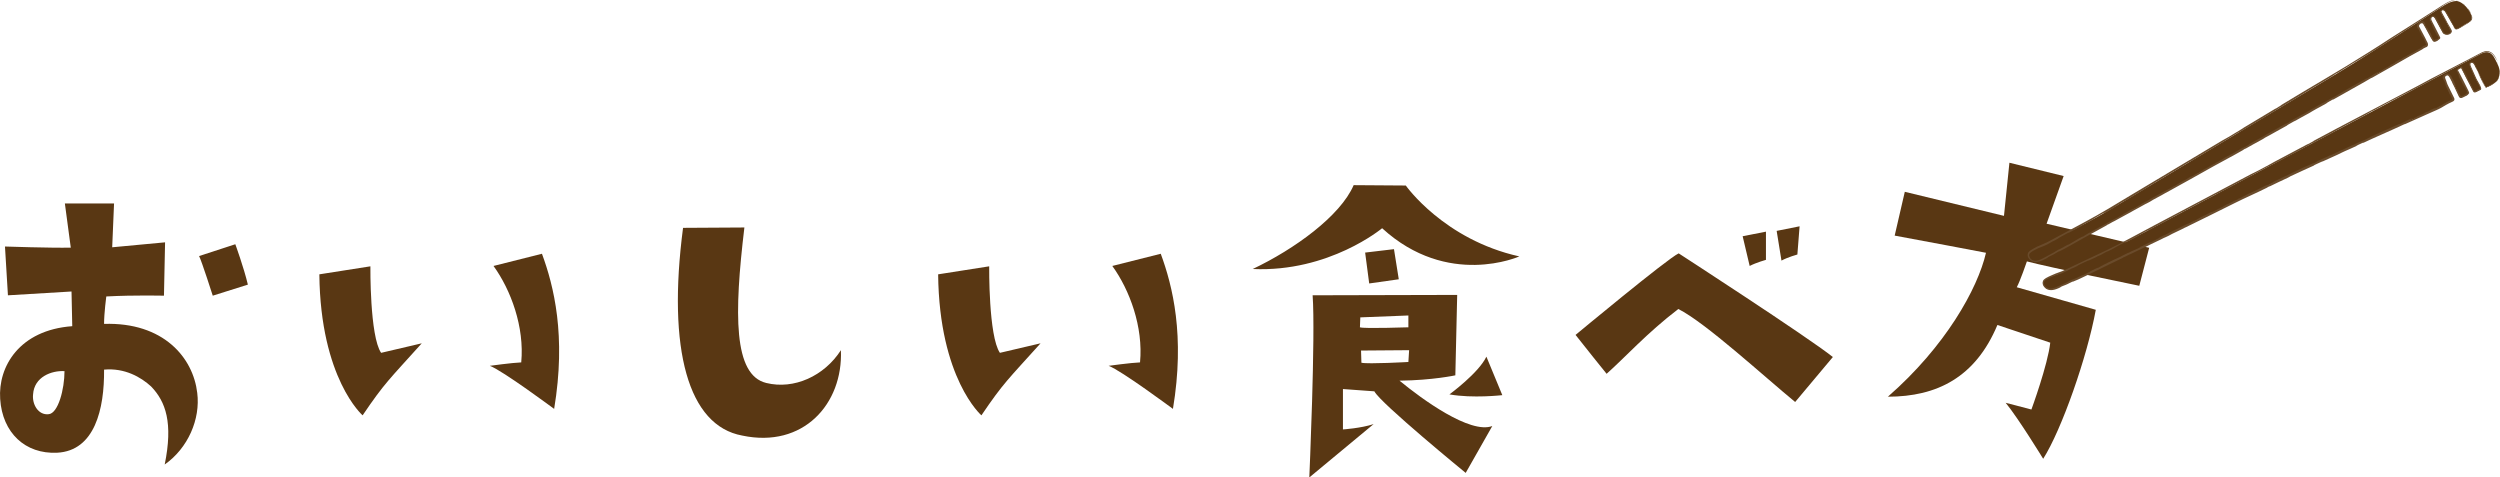 <?xml version="1.0" encoding="UTF-8"?>
<svg id="b" data-name="レイヤー 2" xmlns="http://www.w3.org/2000/svg" viewBox="0 0 1015.12 193.88">
  <g id="c" data-name="オブジェクト">
    <g>
      <g>
        <path d="M29.34,132.44l-.3-14.08s-13.36.77-25.82,1.55l-1.2-19.81s18.32.62,26.72.46l-2.4-17.95h19.97l-.75,17.8,21.47-2.01-.45,21.67s-11.86-.31-23.42.31c0,0-.9,6.81-.9,11.14,24.17-.77,36.18,13.77,37.83,28.01,1.35,10.68-3.75,22.44-13.21,29.09,3.45-16.87.45-25.53-5.55-31.72-4.05-3.71-10.66-7.58-19.07-6.81.15,15.94-3.75,32.96-19.07,33.74-12.91.62-22.22-8.05-23.12-21.82-.9-13.15,7.81-28.01,29.28-29.56ZM19.73,168.19c3.9-.31,6.46-10.21,6.46-17.49-5.25-.31-12.31,2.32-12.76,9.44-.45,4.02,2.1,8.51,6.31,8.05ZM86.39,120.06s-4.5-14.08-5.55-16.09l14.71-4.8s3.45,9.44,5.1,16.4l-14.26,4.49Z" fill="#593713"/>
        <path d="M129.68,111.39l20.72-3.25s-.3,28.32,4.35,35.13l16.51-3.87c-13.21,14.7-15.01,15.94-24.02,29.25,0,0-17.12-14.86-17.57-57.26ZM211.65,147.14c1.35-14.39-4.2-29.4-11.26-39.15l19.67-4.95c4.8,13,9.91,33.27,4.95,62.99,0,0-21.02-15.63-26.12-17.49,0,0,9.01-1.24,12.76-1.39Z" fill="#593713"/>
        <path d="M302.26,92.36c-4.2,35.13-4.5,59.89,8.86,63.14,11.26,2.79,23.57-2.79,30.33-13.31.9,21.82-15.31,39.93-40.08,34.67-21.92-4.02-30.48-34.82-24.02-84.34l24.92-.15Z" fill="#593713"/>
        <path d="M380.94,111.39l20.72-3.25s-.3,28.32,4.35,35.13l16.51-3.87c-13.21,14.7-15.01,15.94-24.02,29.25,0,0-17.12-14.86-17.57-57.26ZM462.91,147.14c1.35-14.39-4.2-29.4-11.26-39.15l19.67-4.95c4.8,13,9.91,33.27,4.95,62.99,0,0-21.02-15.63-26.12-17.49,0,0,9.01-1.24,12.76-1.39Z" fill="#593713"/>
        <path d="M616.91,104.12s-28.98,13-55.7-11.45c0,0-21.47,17.95-52.55,16.56,16.96-8.05,35.58-21.51,40.99-34.05l21.17.15s15.46,21.98,46.09,28.78ZM605.95,172.98l-10.81,19.04s-34.83-28.48-37.08-33.12l-12.76-.93v16.4s7.21-.46,12.46-2.17l-26.12,21.67s2.55-57.57,1.35-73.97l58.7-.15-.75,32.65s-9.16,2.01-22.67,2.17c9.01,7.43,28.68,21.82,37.68,18.42ZM552.2,132.9c1.5.62,19.67,0,19.67,0v-4.8l-19.52.77-.15,4.02ZM571.87,146.99l.3-4.8-19.52.15.15,4.95c2.85.62,19.07-.31,19.07-.31ZM567.97,113.4l-12.01,1.7s-1.35-10.21-1.65-12.54l11.71-1.39,1.95,12.23ZM603.55,144.82l6.46,15.63s-12.01,1.39-21.47-.31c0,0,11.86-8.67,15.01-15.32Z" fill="#593713"/>
        <path d="M681.63,102.88s52.55,34.05,62.6,42.09l-15.31,18.26c-12.46-10.21-36.33-32.19-47.44-37.76-12.76,9.75-21.77,19.81-29.12,26.31,0,0-10.36-12.84-12.61-15.79,0,0,37.23-30.95,41.89-33.12ZM717.06,105.51s-3.9,1.08-6.61,2.48l-2.85-12.07,9.46-1.86v11.45ZM729.82,103.34s-3.9,1.08-6.46,2.48l-1.95-12.07,9.31-1.86-.9,11.45Z" fill="#593713"/>
        <path d="M806.4,102.64s-27.75-5.29-37.07-6.97l4.11-17.79,40.27,9.77,2.21-21.57,22.02,5.4-6.93,19.36,41.66,9.77-4.02,15.43s-36.49-7.47-45.63-9.9c0,0-2.83,8.24-4.12,10.49l32.09,9.16c-3.47,19.05-13.87,48.73-21.36,60.5,0,0-10.07-16.46-15.24-22.74,0,0,5.96,1.54,10.46,2.73,0,0,6.66-18.16,7.65-27.14l-21.46-7.18c-8.92,21.29-24.59,29.11-44.47,29.12,23.34-20.34,36.47-43.83,39.84-58.46Z" fill="#593713"/>
      </g>
      <g>
        <g>
          <path d="M1013.74,25.21s.04.08.06.13c1.08,2.1,1.65,3.97.73,6.31-.2.5-.45,1-.82,1.39-.33.36-.75.63-1.16.89-.99.61-2.03,1.14-3.1,1.59-1.86-2.79-2.95-6.03-4.52-8.98-.17-.36-.35-.72-.65-.97s-.77-.36-1.09-.13c-.52.36-.32,1.16-.06,1.74.71,1.56,1.41,3.12,2.12,4.68.64,1.42,1.68,2.5,2,4.1.02.08.03.17,0,.25-.03.08-.11.12-.18.17-.57.34-1.16.64-1.78.89-.21.09-.46.16-.65.05-.13-.07-.2-.21-.27-.33-1.68-3.18-3.43-6.31-4.99-9.56-.6.26-1.17.58-1.71.96.03-.02,4.25,8.42,4.48,8.91.06.13.12.26.13.4.02.28-.16.55-.39.72-.57.4-1.43.65-2.07.98-.3.15-.67.28-.95.1-.15-.1-.24-.27-.31-.43-.97-1.97-1.77-4.02-2.79-5.96-.36-.69-.98-2.33-1.68-2.71-.5-.27-1.45.21-1.62.78-.09.29.02.59.13.87,1.03,2.67,2.19,5.28,3.47,7.84.07.13.14.27.14.42,0,.33-.3.57-.6.7-2.05.88-3.91,2.26-5.99,3.17-2.72,1.18-5.43,2.37-8.15,3.56-5.43,2.38-10.85,4.78-16.26,7.21-10.82,4.84-21.61,9.76-32.36,14.75-7.77,3.61-15.55,7.33-23.27,11.14-11.17,5.51-22.35,11.01-33.54,16.48-9.94,4.87-19.88,9.74-29.86,14.51-3.27,1.56-6.67,2.97-9.92,4.53-1.36.66-2.84,1.33-4.33,1.07s-2.8-1.93-2.12-3.27c.7-1.38,6.52-3.04,8.02-3.74,3.16-1.48,6.31-2.97,9.47-4.44,5.54-2.57,10.98-5.07,16.43-7.96,12.11-6.42,24.22-12.84,36.34-19.27,24.22-12.84,48.45-25.69,72.67-38.53,11.39-6.04,22.77-12.07,34.16-18.11.94-.5,1.95-1.01,3.01-.92,2.17.19,2.96,2.37,3.81,4.04Z" fill="#593713"/>
          <g>
            <path d="M1014.39,26.19c-.79-1.61.36.9-.54-1.04.14.2.33.49.54,1.04Z" fill="#6a4b2b"/>
            <path d="M1009.86,21.06c-1.54-.01-2.83,1.01-4.25,1.72-1.42.76-2.91,1.54-4.4,2.34-3,1.58-6.07,3.18-8.81,4.72-.65.35.11-.2-1.34.6-5.3,3.01-13.83,7.41-20.44,10.77l.38-.24c-1.26.64-2.73,1.55-4.06,2.24-.02-.02.41-.25.09-.12-.3.24-2.38,1.3-2.91,1.64-.54.25-.51.18-1.2.51l-.72.47c-2.01,1.29-5.12,2.7-7.95,4.31.13-.09.41-.25.17-.15-4.56,2.55-10.34,5.59-15.47,8.36.19-.13.36-.28.04-.15-.22.21-1.8,1.07-3.17,1.82-.66.25-2.33,1.33-3.98,2.14l.13-.09c-1.15.72-1.8.9-2.72,1.51l-.79.34c-.47.39-1.76.86-2.72,1.44h.04c-.92.53-1.43.73-2.29,1.21l-.09.03c-2.01,1.1-3.22,1.67-3.13,1.73-.75.31,1.95-1.07.78-.58-6.62,3.62-13.51,7.25-20.22,10.81-.78.37-1.27.62-1.46.68-.66.37-2.52,1.36-3.1,1.72.22-.12-.46.19-.81.37-1.24.62-1.28.8-2.65,1.47.52-.31.69-.43.49-.37-1.11.67-2.64,1.47-3.98,2.21.2-.13.52-.31.46-.31-1.44.86-2.71,1.42-3.98,2.15l.46-.3c-2.12,1.05-.56.43-2.38,1.35.43-.25.26-.18.33-.25-1.64.98-4.37,2.4-6.04,3.32.1-.06.06-.06.06-.06-1.82.98-3.75,1.97-5.74,3.07-.74.37.18-.25-1.75.8.12.06-3.26,1.78-2.06,1.29-1.66.86-4.3,2.21-5.38,2.83.73-.43-.87.3.5-.43l-1.07.49c.13-.12,1.08-.55.72-.43-.68.37-2.68,1.45-3.32,1.74-1.26.71-2.39,1.41-4.5,2.43.97-.51-.62.16.05-.18l-2.86,1.59c-.7.33-.19,0-1.2.49.06,0-.37.23-.67.39-.27.11-2.92,1.39-3.28,1.43-.33.11,1.14-.55.34-.23-1.29.62-1.35.65-2.64,1.28h-.03c-.86.39-2.51,1.23-1.55.85.6-.28-.25.05.64-.34-.58.34-2.08,1.07-3.38,1.68.44-.22.37-.23.53-.34-.87.44-1.75.89-2.66,1.35-.9.47-1.92.89-2.92,1.25-.01.06.73-.36,1.04-.45-1.32.45-2.65.93-3.91,1.46-.62.27-1.23.54-1.78.84-.53.3-1.09.61-1.3,1.01.15-.27.15-.09.12-.09-.27.46-.21.78-.21.99.02.22.07.41.28.74-.02.09.61.86,1.4,1.09.41.07.18.14-.46-.19.25.14.7.33,1.35.34.64.01,1.42-.17,2.21-.49,1.57-.69,3.37-1.55,4.69-2.11-.07,0,1.56-.83,2.16-1.1l-.21.17c.57-.21,2.01-.92,2.14-.92,1.25-.66-4.92,2.32-3.21,1.47.48-.15,2.37-1.2,2.04-.95,1.21-.55,2.34-1.16,3.53-1.63-.34.14-.94.53.03.08,1.7-.83.47-.26,1.84-.95l.85-.45c.03-.09,1.52-.73.86-.49.23-.05,2.45-1.23,2.33-1.05l-.2.19c.73-.36,1.16-.67,1.72-.98.1-.04.3-.12.27-.09.06-.18,1.76-.84,2.59-1.36,1.56-.71,3.91-1.9,4.68-2.18,1.17-.61,2.22-1.18,3.59-1.81-.26.14-.63.32-.69.39.86-.38,1.06-.51,1.82-.91-.17.1,1.73-.75,2.69-1.17,1.16-.61.72-.48.82-.57,1.13-.4,3.28-1.69,4.68-2.24-.4.22-1.69.89-.7.45,1.13-.41,2.13-1.14,3.88-1.93l-.47.11c.8-.32,2.52-1.31,2.39-1.12.56-.32,2.06-.97,1.82-.97,2.88-1.31,6.89-3.45,8.71-4.13.4-.22,1.42-.7,1.19-.65-.7.28-.93.5-1.2.59.36-.18.43-.25.46-.28.89-.41,1.59-.75.8-.26,1.99-.91,1.95-1.16,4.47-2.35-.09.1.1.02.83-.35l1.35-.75c1.63-.78.96-.36,1.04-.31.86-.44,1.92-.95,2.29-1.2l1.09-.43c-.8.32.69-.39,1.09-.6l-.4.21c.17-.05,1.16-.56,1.67-.82-.14.02-1.17.5-1.73.76.44-.24,1.1-.59,1.69-.9-.16.16,1.43-.65,2.12-.98.79-.37.86-.5,1.09-.61.04.02,1.29-.63.7-.28-.26.14-.63.27-1.06.52.53-.23.5-.14,1.56-.71.8-.43-.27-.03,1.29-.74-.4.21-.46.28-.76.45l1.46-.67.03-.09c.2-.08.07,0,.16-.04.4-.27,2.21-1.08,2.5-1.31.73-.36,1.56-.7,2.26-1.02l-.13.07c.87-.37,1.99-.94,2.69-1.32l-.03.03c.47-.22,1.57-.75,2.13-1.07,1.2-.52.5.04,1.77-.66,1.19-.57,1.82-1.01,1.32-.82,2.17-.99,4.56-2.25,6.6-3.11.3-.17.1-.09.73-.41,3.15-1.51,6.67-3.16,9.25-4.21-.91.44-.03.09,0,.11.74-.4.94-.36,1.17-.58-.1-.02-.04-.08-.94.3,1.88-.9,4.77-2.21,5.85-2.64-.54.21-.14.01.27-.19-.1.15,1.31-.48,2.36-.99l.12-.12.71-.26c.4-.2.4-.32,1.47-.74.07,0,.14-.01.34-.08,1.07-.54,2.59-1.32,3.8-1.82l1.01-.37c.5-.24,1.34-.68.43-.29,2.05-.88,3.36-1.47,4.03-1.69,3.41-1.78,8.51-4.04,12.6-5.84l-.11.09c1.11-.45.54-.32,1.32-.63-.34.2.87-.29.03.14,1.59-.65,1.99-.97,3-1.44.13-.12-.81.4-.64.24.17-.1,2.19-.92,2.4-1.11.41-.14.13.05-.07.18l.94-.46c1.21-.43-2.6,1.35-1.32.92l.88-.4c.88-.29-2.29,1.13-.06.18.95-.47,1.72-.95.84-.6,1.99-.91.84-.6,3.01-1.54.61-.21-1.72.77-1.28.65,1.05-.38,2.02-.93,2.94-1.3-1.02.41-.2-.04.44-.34,1.11-.44-.68.39.88-.28.24-.16,1.65-.82.4-.31.52-.35,1.63-.68,2.44-1.13.54-.15-1.53.87.2.16-.27.07,1.99-1.05,1.08-.74.64-.3.74-.29.3,0,.93-.43,2.11-1.36,2.49-1.39l.28-.25c.3-.14.73-.35,1.23-.56.38-.21,1.29-.57,1.21-.72,0-.01,0-.03-.04-.12-.05-.11-.1-.21-.14-.29-.08-.18-.12-.29-.08-.28-.15-.26-1.05-2.17-.77-1.39.51,1.19.73,1.36.92,2.01-.3-.81-.84-1.68-1.18-2.34v-.13c-.22-.4-.64-1.35-.8-1.59.17.31.12.13-.01-.2l-.26-.41c-.75-1.68-.06-.44-.76-2.09l.57,1.23c-.13-.27-.3-.85-.64-1.64-.18-.3-.48-.8-.64-1.13-.1-.3-.11-.59-.07-.77.04-.19.09-.28.13-.36.11-.14.17-.36.7-.76-.24.17-.46.37-.62.68-.18.31-.19.75-.1,1.01.02.06.02.02,0-.1,0-.12-.04-.38.1-.69.13-.31.38-.55.68-.73.31-.18.67-.34,1.18-.29.37.04.65.29.83.47.19.19.33.37.42.49.17.23.24.22-.21-.43.5.63.83,1.52.55,1.05.7,1.39-.01-.21.59.97.18.45.91,2.04,1.24,2.98l-.67-1.2.38.83c-.57-1.04.19.57-.17,0,.25.57.58,1.25.85,1.79-.61-1.71,1.02,1.77.93,1.23.22.46.36.76.47.99-.02.03.09.09.24.06.14,0,.33-.1.64-.23.3-.13.71-.29,1.23-.61-.38.14.63-.43-.71.21.7-.28.89-.44,1.04-.58.04-.05.09-.12.09-.17,0-.03,0,0,0-.05-.01-.06-.1-.25-.19-.45.61,1.14-.48-1.31.39.33-.04-.02.04.14-.02.24-.04.15-.28.31-.41.39.26-.12.24-.09.31-.1.03,0,.08-.03.16-.12.06-.11.17-.2.04-.5-.41-.84-1.02-2.04-.99-1.83-.05.07.66,1.32.32.8-.88-1.71-.92-2.05-1.4-2.71.56,1.08.62,1.39.56,1.39l-.66-1.25.17.22c-.99-2.05-.38-.56-1.36-2.53l-.38-.97c.31.43,1.4,2.88,1.35,2.46-.64-1.28-.91-1.67-1.49-2.89.14.26.34.62.48.89-.11-.22-.18-.46-.34-.84-.08-.19-.18-.42-.31-.7-.07-.14-.15-.29-.24-.46-.05-.08-.09-.17-.14-.26l-.08-.14-.02-.04v-.02s0,.03.03.05c.07.1.33.09.38,0l-.36-.59c.06-.04.13-.1.2-.15.9-.61.22-.2.21-.26.57-.36,1.05-.59,1.3-.7l.4-.19.23.42c.64,1.17.95,1.74,1.46,2.68-.23-.22,1.2,2.32.35.92-.23-.54-1.22-2.45-1.86-3.57l-.21-.38-.35.17c-.36.17-.62.33-.77.44.51-.18-.26.16-.95.65l.34.57c-.05.1-.34.09-.38-.02-.03-.05.02.03.02.04l.08.16c.06.1.11.21.16.3.1.18.19.33.26.4-.12-.25-.23-.46-.31-.63-.04-.09-.08-.17-.11-.24l-.04-.09c.01.08.26.09.28,0l-.26-.42c.56-.33.62-.26.83-.33.36-.2.71-.4.98-.53l.08-.04.05.09c.04.07.08.13.11.18.1.09.04-.06-.02-.22l-.06-.16-.2.06c-.13.04-.26.08-.29.06.09-.04.18-.08.26-.12l.23-.1.12.23c.89,1.74,1.78,3.36,2.34,4.29.29.62.12.46-.26-.25.57,1.08,1.16,2.2,1.74,3.3.29.55.57,1.1.85,1.65.14.25.29.58.4.76.08.13.27.11.54,0-.61.13-.14.03.5-.33.61-.31,1.28-.65.81-.47-.55.26-1.06.49-1.36.61-.28.08-.32.04-.11-.05.66-.32,0,.06.28-.05.41-.25.75-.39,1.1-.53.15-.06.39-.17.46-.22-.01-.02-.07.17-.06.09-.02-.06-.06-.19-.09-.29.03.11.05.21.08.3-.02.04.06-.15.06-.12-.03.03-.2.12-.24.15-.12.08-.11.1-.05.09.13-.01.46-.12.3,0,.2-.13.13-.08.14-.15-.02-.1-.03-.16-.04-.2-.02-.09,0-.08,0-.08.02.02.09.02-.17-.71-.31-.72-.82-1.44-1.3-2.23-.5-.8-.84-1.68-1.23-2.48-.41-1.06-1.03-2.29-1.57-3.64-.1-.35-.18-.76.02-1.17.21-.42.73-.57,1.1-.47.39.08.69.35.88.6.19.26.31.53.42.74.44.95.02.37.51,1.4.58,1.21-.32-.95.48.87l-.1-.17c.28.53,1.42,3.33,1.83,3.78l-.37-.5c.15.34.32.63.47.9-.03.03.14.43-.15-.1.4.97,1,1.94,1.64,2.87h-.04s.52-.25.52-.25l-.54.19.1.03-.13-.25c.06.08.11.16.16.23l-.14-.04c.96-.43,1.77-.83,2.54-1.27.76-.45,1.61-.85,2.11-1.76l.02.09c.21-.37.37-.78.49-1.19-.04.33.41-.8.37-1.5-.02.56-.12,1.12-.28,1.67-.16.54-.38,1.08-.74,1.55-.35.35-.17.14,0-.11.17-.26.32-.57.14-.34-.15.2-.55.68-1.06,1.02-.5.34-1.01.65-1.13.76.68-.38.7-.41,1.19-.77.27-.06-.72.59-1.21.92.36-.2.87-.48.93-.55-.66.46-1.36.88-2.58,1.45.81-.41-.47.16-.17-.01-.02.04-.19.15-.51.3l-.11.05-.08-.11c-.3-.41-.78-1.17-1.26-2.11-.47-1.08-1.4-2.77-2.17-4.51.4.67.86,1.55,1.38,2.58-.47-1.1-.56-1.21-1.01-2.32-.3-.5-.54-.84-1.27-2.22v-.1c-.33-.63-.48-.94-.76-1.16-.13-.11-.29-.2-.51-.23-.21-.03-.48.04-.59.35-.17.6.29,1.35.58,2.04.31.7.62,1.4.93,2.07.3.67.6,1.32.87,1.94.28.6.63,1.13.93,1.64v.11c.19.27.43.64.65,1.11.1.23.21.49.29.76.04.14.07.27.1.43.01.08.03.2-.03.33-.06.13-.16.19-.23.23-.52.26-1.05.54-1.56.79-.25.12-.49.28-.86.26-.19-.01-.37-.14-.46-.26-.1-.13-.15-.23-.2-.33-1.34-2.69-3.07-5.76-3.69-7.17-.43-.8-.85-1.59-1.23-2.32l.27.1c-.6.27-1.16.59-1.66.95l-.23-.38c.05-.01.24.01.31.12.08.11.05.08.07.12l.08.15.16.3.31.59.61,1.18c.4.79.8,1.57,1.21,2.37.4.8.8,1.6,1.21,2.42.2.41.41.83.62,1.25.1.21.21.41.31.66.13.24.12.66-.06.91.09-.17.14-.39.1-.6-.04-.2-.13-.35-.21-.48.28.43.19.77.1.91-.09.15-.22.34-.65.59.5-.29.24-.05-.27.23-.51.27-1.24.56-1.5.74-.29.12-.67.33-1.14.11-.22-.12-.34-.32-.42-.47l-.22-.46c-.29-.61-.58-1.24-.87-1.85-.57-1.24-1.14-2.43-1.65-3.37l.02-.1c-.29-.47-.53-1.01-.79-1.52-.26-.49-.59-1.09-.95-1.29-.29-.15-1.05.2-1.16.59-.06.18.03.47.16.79.12.31.24.63.36.95.09.3.22.78.55,1.52.67,1.32.97,2.03,1.96,3.96.17.35.37.76.59,1.2.05.11.12.23.17.42.05.19.02.43-.07.6-.19.35-.51.52-.77.63-.94.39-1.85.9-2.55,1.28-1.26.77-2.58,1.57-3.99,2.15-1.38.61-2.76,1.22-4.15,1.84-2.79,1.22-5.6,2.46-8.41,3.76l-.44.12c-5.43,2.57-12.25,5.43-16.87,7.66l.4-.32c-1.48.63-3.32,1.55-2.91,1.46-1.48.64-3.64,1.72-4.61,2.06-1.51.66-1.81.89-3.05,1.47-3.02,1.33-4.13,1.84-6.95,3.15l.71-.31c.3-.17.3-.23-.4.09-1.04.51-3.9,1.74-2.78,1.39-3.05,1.3-7.03,3.25-9.97,4.57.26-.08-.47.28-.76.45-2.63,1.26-5.42,2.51-7.49,3.57-.43.18.64-.38-.44.13-.63.32.01.05-.76.45-4.22,2.11-8.66,4.03-12.5,5.95-6.81,3.44-13.98,6.91-20.53,10.15l.06-.06c-2.15,1.18-5.2,2.43-6.88,3.44-.53.23-1.99.96-1.63.72-1.71.94-4.94,2.33-7.43,3.65.23-.11.37-.18.63-.32-2.59,1.19-4.81,2.36-7.54,3.62.27-.15.76-.4.83-.46-1.07.46-2.42,1.31-3.05,1.46-.6.29-.4.27-.03.09-2.97,1.41-6.02,2.91-9.1,4.43-3.09,1.5-6.16,3.11-9.29,4.51-4.5,1.96-.38-.09-3.85,1.61-.3.11-.19.14-.24.14-1.34.66-2.19.83-3.1,1.32.43-.1-.61.34-.61.4-1.39.63-2.35.86-3.23.87-.85,0-1.8-.16-2.72-1.11l.17.11c-.55-.5-1.01-1.29-.91-2.19.03-.22.1-.43.19-.64.12-.21.27-.41.43-.53.31-.29.64-.48.96-.67,1.31-.73,2.62-1.21,3.7-1.7.9-.33,1.81-.64,2.67-.98.82-.35,1.71-.8,2.56-1.19,1.71-.81,3.42-1.62,5.12-2.42,3.4-1.6,6.77-3.2,10.14-4.79,6.71-3.18,13.14-6.82,19.75-10.29,13.03-6.9,25.79-13.65,39.03-20.65,3.16-1.54,3.39-1.66,6.77-3.51-.13.09-.34.21-.1.1.12-.18,2.39-1.28,2.67-1.53,4.89-2.6,9.39-4.99,14.43-7.66-.79.43-1.15.71-.21.21l.96-.58.17-.06c.64-.36,1.32-.77.64-.45,12.6-6.78,25.13-13.2,37.5-19.79,2.96-1.52,7.13-3.77,10.31-5.49,4.76-2.46,9.29-4.81,13.83-7.16,2.28-1.18,4.5-2.39,6.87-3.59.62-.28,1.31-.51,2.06-.49.74.02,1.48.29,2.06.76,1.16.96,1.67,2.31,2.28,3.49,0,0-.21-.28-.68-1.08-.25-.39-.54-.94-1.06-1.54-.49-.6-1.33-1.29-2.52-1.34Z" fill="#6a4b2b"/>
            <path d="M1015.07,28.26c.05.4.04,1.66-.06.66.05-.13,0-.78.06-.66Z" fill="#6a4b2b"/>
            <path d="M1006.74,35.35s.12.43.13.53c-.09-.37-.26-.69-.37-.98.16.36.16.3.24.46Z" fill="#6a4b2b"/>
            <path d="M1002.78,33.13c.1.1.97,1.69,1.47,2.64l-1.47-2.64Z" fill="#6a4b2b"/>
            <path d="M997.96,27.55c-.63.36-.49.21.36-.27.07-.01-.2.15-.36.27Z" fill="#6a4b2b"/>
            <path d="M997.52,27.95s-.06.04-.09.06l.46.76c-.05.05-.18.11-.33.07-.14-.03-.21-.14-.22-.16l.05.09c.03.06.06.11.08.16.05.11.09.2.13.28.07.17.13.31.19.45,0-.01-.09-.21-.21-.44-.06-.11-.12-.24-.18-.35-.03-.06-.05-.11-.08-.15,0,0-.02-.04-.01-.02.02.04.07.1.15.14.18.1.38.01.43-.05l-.5-.81c.09-.06.14-.08.1-.03Z" fill="#6a4b2b"/>
            <path d="M998.23,36.97c-.17-.37-.57-1.18-.68-1.55.15.41.87,1.81.68,1.55Z" fill="#6a4b2b"/>
            <path d="M993.96,29.81c-.41-.03-.56,0-.92.15-.55.28-.04-.13.55-.21.12,0,.24.02.37.06Z" fill="#6a4b2b"/>
            <polygon points="875.21 97.35 875.98 96.95 875.89 97.05 875.21 97.35" fill="#6a4b2b"/>
            <path d="M840.32,109.61c.77-.39.56-.22.69-.27-.7.33.24-.17-.69.27Z" fill="#6a4b2b"/>
            <polygon points="871.11 94.23 870.87 94.36 870.91 94.24 871.11 94.23" fill="#6a4b2b"/>
          </g>
        </g>
        <g>
          <path d="M997.12.42c1.18-.09,2.32.63,3.19,1.35s1.55,1.52,2.14,2.42c.29.44.55.9.76,1.38.21.47.47.98.43,1.5-.02.3-.04.61-.17.88-.09.2-.24.37-.39.53-.07.08-.14.15-.22.22-.51.49-1.1.75-1.72,1.09-1.09.61-2.21,1.55-3.38,1.96-.19.07-.4.12-.59.07-.28-.08-.45-.35-.6-.6-1.18-2.03-2.17-4.09-3.38-6.09-.23-.38-.48-.78-.87-.98s-.97-.13-1.15.28c-.16.36.05.77.25,1.11,1.33,2.22,2.58,4.49,3.75,6.8.41.81-.39,1.45-1.21,1.61-.74.14-1.67-.07-2.01-.69-1.02-1.87-2.04-3.73-3.06-5.6-.24-.44-.56-.93-1.06-.95-.51-.02-.9.52-.92,1.04s.24.99.49,1.44c1.08,1.99,2.1,4,3.05,6.05.05.1.1.22.06.32-.03.09-.12.16-.2.21-.54.36-.53.55-1.1.85-.9.48-1.13.3-1.6-.56-1.11-2.03-2.22-4.07-3.32-6.1-.15-.27-.31-.55-.59-.67-.9-.38-2.2.96-1.79,1.71,1.07,1.95,2.15,3.91,3.22,5.86.24.44.49.91.44,1.41-.07.66-.56.68-1.04.87-.73.29-.85.5-1.53.89-1.47.83-2.94,1.65-4.41,2.48-2.74,1.54-5.48,3.08-8.22,4.61-2.74,1.54-5.48,3.07-8.22,4.61-2.74,1.54-5.48,3.07-8.22,4.6-2.74,1.53-5.48,3.07-8.22,4.6-2.74,1.53-5.48,3.06-8.23,4.59-2.74,1.53-5.48,3.06-8.23,4.59-2.74,1.53-5.49,3.06-8.23,4.58-2.74,1.53-5.49,3.05-8.23,4.58-2.74,1.53-5.49,3.05-8.24,4.58s-5.49,3.05-8.24,4.57c-2.75,1.52-5.49,3.05-8.24,4.57-2.75,1.52-5.49,3.04-8.24,4.56s-5.5,3.04-8.25,4.56-5.5,3.04-8.25,4.55c-2.75,1.52-5.5,3.03-8.25,4.55-2.75,1.52-5.5,3.03-8.25,4.54-2.75,1.51-5.5,3.03-8.26,4.54-2.75,1.51-5.5,3.02-8.26,4.54-1.33.73-2.76,1.48-4.27,1.3s-2.9-1.78-2.29-3.16c.62-1.42,6.36-3.37,7.81-4.15,3.08-1.64,6.14-3.3,9.22-4.93,5.4-2.86,10.7-5.64,15.99-8.81,11.76-7.05,23.52-14.1,35.28-21.14,3.6-2.16,7.2-4.32,10.81-6.48,15.01-9,30.02-17.99,45.03-26.99,14.68-8.8,28.96-18.34,43.41-27.57,1.8-1.15,3.69-2.33,5.82-2.48Z" fill="#593713"/>
          <g>
            <path d="M998.29.41c-.88-.21-.65-.09-.45-.07.1.02.18.05.11.03-.07,0-.29-.09-.83-.08.24-.05.62-.08,1.17.11Z" fill="#6a4b2b"/>
            <path d="M991.79,2.47c-4.58,3.19-10.87,6.99-15.91,10.43-.6.4.09-.2-1.25.7-4.87,3.37-12.78,8.33-18.98,12l.35-.26c-1.18.7-2.54,1.69-3.8,2.43-.02-.02.38-.27.08-.12-.28.25-2.23,1.4-2.73,1.76-.51.27-.49.2-1.14.55l-.67.5c-1.89,1.36-4.83,2.88-7.49,4.59.12-.1.38-.27.16-.16-4.29,2.71-9.75,5.95-14.59,8.9.18-.14.33-.29.03-.15-.2.22-1.69,1.13-2.98,1.93-.63.28-2.19,1.41-3.75,2.28l.12-.1c-1.08.76-1.7.96-2.56,1.6l-.75.37c-.43.4-1.67.93-2.57,1.54h.04c-.86.56-1.36.78-2.16,1.29l-.08.03c-1.9,1.17-3.04,1.78-2.95,1.84-.71.34,1.84-1.14.72-.61-6.24,3.86-12.74,7.73-19.07,11.53-.74.4-1.2.66-1.38.73-.62.4-2.38,1.44-2.92,1.83.21-.13-.43.2-.77.4-1.17.66-1.2.85-2.49,1.57.49-.32.65-.45.46-.38-1.04.71-2.49,1.56-3.75,2.35.19-.13.49-.32.43-.32-1.35.91-2.55,1.51-3.75,2.29l.43-.32c-2,1.12-.52.45-2.24,1.43.4-.26.24-.19.31-.26-1.54,1.04-4.12,2.55-5.69,3.53.09-.06.06-.06.06-.06-1.72,1.04-3.54,2.1-5.42,3.28-.7.39.16-.25-1.66.86.12.06-3.08,1.9-1.94,1.36-1.57.92-4.05,2.38-5.1,3,.69-.45-.84.32.47-.44l-1.02.51c.13-.12,1.03-.57.68-.44-.65.39-2.55,1.51-3.15,1.82-1.19.74-2.26,1.48-4.26,2.57.92-.54-.59.18.04-.18l-2.7,1.68c-.66.36-.19,0-1.14.54.06,0-.35.24-.63.42-.26.12-2.77,1.5-3.11,1.56-.32.12,1.08-.6.32-.24-1.22.67-1.28.71-2.5,1.38h-.03c-.82.42-2.37,1.32-1.46.9.57-.3-.24.06.61-.36-.54.36-1.97,1.14-3.2,1.8.41-.24.35-.24.5-.36-.82.48-1.63.97-2.53,1.44-.91.44-1.85.83-2.8,1.26-.01.06.68-.39.98-.49-1.25.49-2.52,1.05-3.67,1.68-.57.32-1.13.66-1.53,1.05-.39.34-.48.91-.36,1.38-.09-.31.04-.18.02-.16.13.54.32.77.44.96.13.19.26.33.58.54.03.1.85.52,1.68.42.42-.08.21.05-.49.01.28.02.78.02,1.4-.15.61-.16,1.33-.48,2.07-.88,1.49-.82,3.16-1.75,4.4-2.39-.06,0,1.45-.92,2.02-1.23l-.19.18c.53-.25,1.88-1.04,2.01-1.04,1.16-.73-4.6,2.61-3,1.66.45-.18,2.21-1.34,1.91-1.07,1.13-.62,2.19-1.29,3.3-1.83-.32.16-.87.59.04.08,1.6-.9.44-.28,1.74-1.02l.8-.48c.02-.09,1.44-.78.81-.52.22-.06,2.32-1.32,2.21-1.13l-.18.2c.69-.39,1.09-.71,1.62-1.04.1-.04.29-.13.26-.1.05-.18,1.66-.9,2.44-1.45,1.48-.76,3.7-2.04,4.43-2.34,1.1-.65,2.1-1.26,3.39-1.94-.25.15-.59.35-.65.41.82-.41,1-.55,1.73-.97-.16.11,1.64-.82,2.56-1.27,1.09-.65.68-.5.77-.6,1.08-.44,3.1-1.81,4.43-2.41-.38.23-1.59.95-.65.47,1.08-.45,2-1.22,3.67-2.07l-.45.13c.76-.34,2.38-1.39,2.27-1.2.53-.34,1.95-1.04,1.72-1.03,2.74-1.41,6.52-3.67,8.27-4.42.38-.23,1.35-.75,1.13-.69-.67.3-.87.53-1.13.63.34-.2.41-.26.44-.3.85-.44,1.51-.8.76-.28,1.89-.97,1.83-1.22,4.22-2.5-.09.1.1.01.79-.38l1.28-.79c1.54-.83.92-.39.99-.35.81-.47,1.81-1.02,2.16-1.27l1.04-.47c-.76.34.65-.41,1.03-.64l-.38.23c.16-.05,1.1-.6,1.58-.87-.14.02-1.11.54-1.65.82.42-.25,1.04-.62,1.59-.96-.15.17,1.36-.69,2.01-1.05.75-.4.81-.52,1.03-.64.04.02,1.22-.67.67-.3-.25.15-.6.29-1,.55.51-.25.48-.16,1.48-.77.75-.46-.27-.02,1.21-.79-.37.23-.43.29-.71.48l1.38-.73.03-.09c.19-.09.07-.01.16-.05.37-.29,2.08-1.18,2.35-1.42.69-.39,1.47-.77,2.14-1.12l-.12.08c.82-.41,1.88-1.03,2.53-1.44l-.03.03c.44-.24,1.47-.82,2.01-1.17,1.13-.57.49.01,1.68-.74,1.12-.63,1.7-1.09,1.23-.87,2.04-1.09,4.29-2.46,6.21-3.41.28-.18.09-.1.68-.45,2.98-1.63,6.23-3.56,8.66-4.76-.85.5-.02.09.01.11.68-.45.88-.42,1.09-.65-.1-.01-.04-.08-.89.37,1.75-1.02,4.45-2.52,5.46-3.02-.5.25-.13.02.24-.21-.08.16,1.23-.56,2.2-1.14l.11-.13.67-.31c.37-.23.36-.34,1.36-.84.06,0,.13-.02.32-.11,1-.61,2.4-1.49,3.53-2.06l.95-.43c.47-.27,1.24-.76.4-.32,1.92-1.01,3.14-1.69,3.77-1.96,3.17-1.98,7.9-4.63,11.69-6.74l-.09.1c1.04-.53.49-.36,1.22-.73-.31.22.82-.35.05.14,1.48-.78,1.84-1.12,2.77-1.67.12-.13-.74.46-.6.29.15-.11,2.04-1.09,2.22-1.29.38-.17.13.04-.05.18l.87-.53c1.14-.52-2.39,1.55-1.18,1.02l.81-.47c.83-.36-2.12,1.31-.04.18.87-.54,1.57-1.08.76-.66,1.85-1.06.76-.66,2.76-1.78.57-.26-1.59.91-1.17.75.98-.47,1.87-1.09,2.72-1.54-.95.49-.2-.02.39-.38,1.04-.53-.62.44.82-.36.21-.18,1.52-.95.36-.34.46-.39,1.51-.81,2.25-1.33.51-.19-1.39.99.21.14-.29.07,1.9-1.19,1.01-.82.63-.33.73-.31.3-.02.91-.46,2.08-1.33,2.44-1.36l.26-.24c.29-.14.69-.33,1.17-.56.78-.44,2.46-1.5,2.45-1.36.13-.08.63-.35.97-.6.36-.26.69-.47.28-.27-1.06.66-1.19.78-1.86,1.05.41-.18.82-.41,1.17-.63.32-.21.64-.52,1.04-.73l.14-.02c.19-.11.68-.26.83-.33.08-.05.06-.05.07-.08,0-.03,0-.09,0-.13,0,.15.05.11.08-.1-.03-.09-.07-.19-.12-.29-.27-.64-.39-.81-.38-.89-.02-.1-.03-.2-.46-.95l.68,1.12c-.15-.25-.37-.79-.79-1.51-.21-.27-.57-.73-.74-.96-.49-.84-.15-.42-.67-1.23l.67,1.06c.11.16-.31-.79-.94-1.93-.42-.72-1.12-1.8-.52-.64-.08-.14-.16-.3-.24-.45-.04-.09-.07-.12-.12-.24-.06-.13-.09-.26-.1-.37,0-.42.07-.55.05-.15.03-.58.2-.75.22-.84.04-.08.01-.05-.02-.02-.03.04-.07.08-.05.03.02-.05.09-.24.37-.54.13-.11.32-.28.61-.42.28-.13.68-.27,1.15-.17.22.05.48.18.63.35.16.16.26.33.34.48.13.27.26.53.36.76-.27-.36-.41-.75-.87-1.16.3.27.42.57.56.82-.64-.98.23.55-.17.02.28.54.65,1.17.95,1.67-.72-1.62,1.12,1.64.99,1.13.6,1.06.71,1.43.84,1.8.07.19.14.37.29.65.14.25.36.69.7,1.08-.08-.14.04-.03.08-.03.04-.02.03.06-.34-.6.17.33.3.51.38.59.09.08.08.03.08.02,0-.01.06-.02.21-.09.16-.08.42-.19.66-.39-.36.32-.14.2.05.09.1-.06.21-.15.2-.11-.03.04-.11.2-.43.43.04-.05-.17.08-.42.18-.29.11-.31.07-.38.03.08.09.06.09.09.13.02.02.17.1.81-.27.18-.11.32-.26.53-.45.17-.17.51-.38.48-.38,0,.09-.04-.09-.12-.19-.06-.09-.09-.13-.09-.08-.01.02.02.11.07.22.02.05.03.09.03.08,0-.01.02-.1.03-.09.01,0-.14.1-.18.12-.05.03-.03,0,.1-.11.1-.06.03-.06.02.05,0,.08,0,.02-.04-.06-.08-.17-.16-.32-.22-.46-.13-.27-.23-.49-.32-.67-.18-.37-.3-.61-.54-.92.54,1.05.6,1.35.55,1.35l-.64-1.21.16.21c-.96-1.98-.37-.54-1.32-2.44l-.36-.94c.3.41,1.36,2.78,1.31,2.38-.62-1.24-.89-1.62-1.44-2.8.14.26.33.6.46.86-.11-.22-.18-.47-.35-.87-.09-.2-.18-.44-.34-.74-.15-.31-.39-.68-.46-1.29,0-.67.14-.74.07-.68-.05.06-.12.3-.14.28.08-.38.26-.69.52-.92.26-.23.65-.35.98-.3.68.13.94.56,1.15.83.38.6.6,1.01.96,1.65-.23-.21,1.21,2.23.36.89-.15-.33-.61-1.21-1.1-2.08-.24-.42-.55-1.02-1.23-1.22-.32-.09-.66-.01-.87.12-.21.13-.33.28-.4.4.45-.35-.14,0-.26.77-.08.79.4,1.5.54,1.68-.46-.79-.5-1.35-.42-1.61.07-.27.15-.31.25-.43.11-.24.3-.44.52-.55.22-.11.47-.09.62-.04.13.01.02-.07-.15-.12-.17-.05-.4-.02-.44-.04.33-.1.7,0,.93.19.24.18.4.41.53.62.24.42.47.83.69,1.21.43.75.82,1.4,1.11,1.87.29.6.12.45-.26-.24.58,1.01,1.18,2.16,1.74,3.13.66.73,2.25.59,2.72-.2-.18.22-.23.2-.15.12.07-.09.2-.3.14-.52-.01-.11-.09-.23-.18-.38-.08-.14-.15-.26-.2-.35-.11-.18-.15-.23-.05,0,.07.13.14.27.2.39l.09.19s.03.08.04.12c.03.15-.01.25-.07.33-.13.15-.19.15-.11,0,.12-.29.06.03.12-.1.01-.11-.01-.2-.07-.32-.09-.18-.17-.34-.25-.51-.16-.33-.32-.66-.6-1.05,1.08,1.88.33.3.61.6-.8-1.34.09.03-.66-1.33-.8-1.34-1.76-2.99-2.61-4.5-.12-.24-.3-.51-.35-.88-.09-.37.18-.87.59-.98.38-.13.83-.04,1.13.2.31.23.52.55.7.83.72,1.16,1.36,2.31,1.82,3.17.44.92.02.36.53,1.34.62,1.14-.36-.9.52.81l-.11-.15c.07.13.21.38.39.7.19.3.36.77.69.91.34.11.77-.15,1.08-.29.32-.17.55-.33.65-.44-.15.13-.3.26-.45.38.32-.15.59-.35.83-.51.03.02.4-.17-.08.16.52-.28,1.03-.64,1.57-.98.53-.35,1.12-.63,1.64-.99-.24.14-.49.25-.74.36.48-.27.89-.54,1.21-.88.35-.33.58-.67.62-1.12.18-.87-.35-1.7-.85-2.61l.09.02c-.21-.37-.42-.73-.69-1.05.24.21-.41-.76-.93-1.19.81.74,1.48,1.63,2.03,2.6.41.83-.56-.85-.34-.31.09.23.4.76.62,1.31.26.54.19,1.12.2,1.28.09-.75,0-.8-.2-1.34,0-.13.11.06.22.38.12.32.1.78.08,1.07.03-.21.06-.44.06-.66,0-.22-.06-.38-.08-.42.06.19.1.4.1.63,0,.2-.02.42-.08.67-.13.52-.54.91-1.05,1.34.68-.6-.42.27-.17.02-.02.06-.29.29-.75.54-.46.25-1.05.6-1.72,1.04-.51.27-1.12.72-1.9,1.08-.2.08-.39.18-.66.23-.26.06-.6-.07-.77-.28-.34-.41-.51-.8-.75-1.21.23.31.44.66.76,1.06.16.19.44.36.72.3.27-.05.52-.17.77-.29-.53.21-.89.34-1.18.15-.28-.18-.42-.5-.69-1-.33-.46-.61-.77-1.36-2.09v-.1c-.67-1.19-.73-1.16-1.58-2.68-.38-.62-.7-1.41-1.28-1.61-.28-.09-.64,0-.74.21-.12.22,0,.55.17.84.69,1.26,1.34,2.44,1.89,3.44v.1c.35.53.88,1.45,1.42,2.43l.41.74c.14.21.3.58.22.91-.17.69-.75.97-1.17,1.13-.76.21-1.67.16-2.33-.46-.17-.17-.25-.37-.34-.52l-.27-.49c-.18-.32-.36-.64-.53-.95-.68-1.23-1.27-2.31-1.59-2.99-.33-.54-.59-1.17-.97-1.56-.19-.19-.43-.27-.64-.2-.21.07-.39.29-.46.53-.16.48.11,1.04.4,1.56l.84,1.63c.55,1.09,1.11,2.18,1.68,3.3.14.28.28.56.43.85.07.15.14.26.22.45.04.1.07.25,0,.42-.07.16-.18.23-.26.29-.28.17-.44.36-.73.61-.3.23-.59.38-.96.51.32-.14.57-.31.82-.52-.41.31-.57.34-.73.39-.08.02-.16.04-.29.05-.12,0-.35.03-.58-.15.26.2.37.17.25.17-.11,0-.39-.15-.56-.4-.34-.48-.68-1.13-.87-1.41-.54-1.06-1.19-2.25-1.84-3.4-.33-.57-.65-1.14-.96-1.68-.29-.59-.58-.69-.99-.52l-.08-.03c-.38.19-.76.63-.81,1.02-.02.1.01.16.03.23l.21.39c.14.26.29.53.43.8.58,1.09,1.19,2.24,1.81,3.41.12.28.31.72.69,1.42.19.31.36.61.44.95.07.34.09.72-.18,1.11-.33.37-.73.4-1.03.55-.35.14-.63.36-1.1.69-1.37.79-3.54,1.97-4.93,2.71-4.99,2.96-10.19,5.78-15.4,8.79l-.41.15c-5.02,2.99-11.36,6.37-15.67,8.88l.36-.34c-1.38.73-3.09,1.77-2.7,1.65-1.39.73-3.39,1.96-4.3,2.36-1.41.76-1.68,1-2.84,1.67-2.82,1.52-3.86,2.11-6.48,3.6l.66-.36c.28-.18.28-.25-.38.12-.97.58-3.64,1.99-2.59,1.57-2.86,1.5-6.54,3.72-9.34,5.15.25-.09-.44.3-.71.48-2.47,1.38-5.12,2.76-7.06,3.91-.4.2.59-.41-.42.15-.59.34.01.05-.71.48-3.97,2.3-8.16,4.44-11.79,6.48-6.45,3.67-13.23,7.38-19.45,10.83l.06-.06c-2.03,1.25-4.94,2.6-6.52,3.67-.51.25-1.89,1.03-1.55.78-1.62.98-4.68,2.5-7.03,3.91.22-.12.35-.19.59-.35-2.45,1.28-4.55,2.54-7.13,3.9.25-.15.72-.42.78-.49-1.02.5-2.28,1.4-2.89,1.57-.57.31-.37.28-.02.09-5.63,3.04-11.56,6.41-17.37,9.64-4.22,2.22-.37-.07-3.62,1.83-.28.12-.17.15-.23.15-1.26.74-2.06.95-2.91,1.5.41-.12-.57.37-.57.43-1.28.69-2.13,1.06-2.94,1.28-.41.11-.81.18-1.26.2-.45.02-.99-.01-1.59-.27l.2.03c-.7-.24-1.35-.74-1.75-1.45-.4-.7-.47-1.72.16-2.42.57-.59,1.18-.93,1.77-1.27.58-.33,1.15-.62,1.65-.89,1.71-.8,3.47-1.38,5.02-2.28,1.62-.87,3.24-1.74,4.85-2.61,3.22-1.73,6.42-3.44,9.6-5.16,3.18-1.72,6.32-3.47,9.41-5.32,3.09-1.86,6.18-3.72,9.29-5.59,12.3-7.36,24.34-14.56,36.84-22.03,2.99-1.65,3.2-1.78,6.39-3.75-.12.1-.32.22-.09.11.11-.18,2.26-1.36,2.51-1.63,4.61-2.77,8.86-5.32,13.61-8.17-.75.46-1.08.75-.19.21l.9-.61.17-.07c.6-.38,1.24-.82.6-.47,5.94-3.61,11.87-7.13,17.78-10.63,5.92-3.48,11.75-7,17.5-10.65,2.75-1.69,6.61-4.21,9.55-6.13,4.4-2.78,8.59-5.43,12.79-8.08,2.1-1.34,4.2-2.68,6.33-4.04,1.07-.68,2.12-1.4,3.28-2.03,1.15-.63,2.44-1.16,3.85-1.28,0,0-.09.02-.3.07-.21.05-.52.13-.96.27-.89.28-2.22.92-4.05,2.12Z" fill="#6a4b2b"/>
            <path d="M1000.16,1.43c.28.26,1.15,1.11.39.51-.05-.12-.51-.55-.39-.51Z" fill="#6a4b2b"/>
            <path d="M993.78,10.52s.2.41.25.51c-.2-.35-.41-.65-.54-.94.2.35.19.29.3.44Z" fill="#6a4b2b"/>
            <path d="M991.59,11.85s.29.45.59.96c.17.31.23.4.45.53.2.11.44.17.66.19-.4-.03-.79-.18-.96-.43l-.73-1.24Z" fill="#6a4b2b"/>
            <path d="M986.43,7.29c-.14.48-.08.65-.11.54,0-.08-.06-.56.33-1.11.07-.07-.18.3-.22.57Z" fill="#6a4b2b"/>
            <path d="M986.47,8.04c.15.78.36,1.05.47,1.35.01-.02-.18-.34-.33-.71-.16-.36-.19-.78-.14-.65Z" fill="#6a4b2b"/>
            <path d="M985.9,11.76c-.2-.35-.64-1.1-.78-1.45.17.38.98,1.69.78,1.45Z" fill="#6a4b2b"/>
            <path d="M982.19,12.58c.12.22.16.32.31.56.2.41-.06,0-.25-.34l-.06-.23Z" fill="#6a4b2b"/>
            <polygon points="867.83 83.8 868.55 83.37 868.46 83.47 867.83 83.8" fill="#6a4b2b"/>
            <path d="M832.67,98.6c.73-.42.53-.24.66-.3-.67.36.22-.18-.66.3Z" fill="#6a4b2b"/>
            <polygon points="861.81 82.19 861.59 82.33 861.62 82.21 861.81 82.19" fill="#6a4b2b"/>
          </g>
        </g>
      </g>
    </g>
  </g>
</svg>